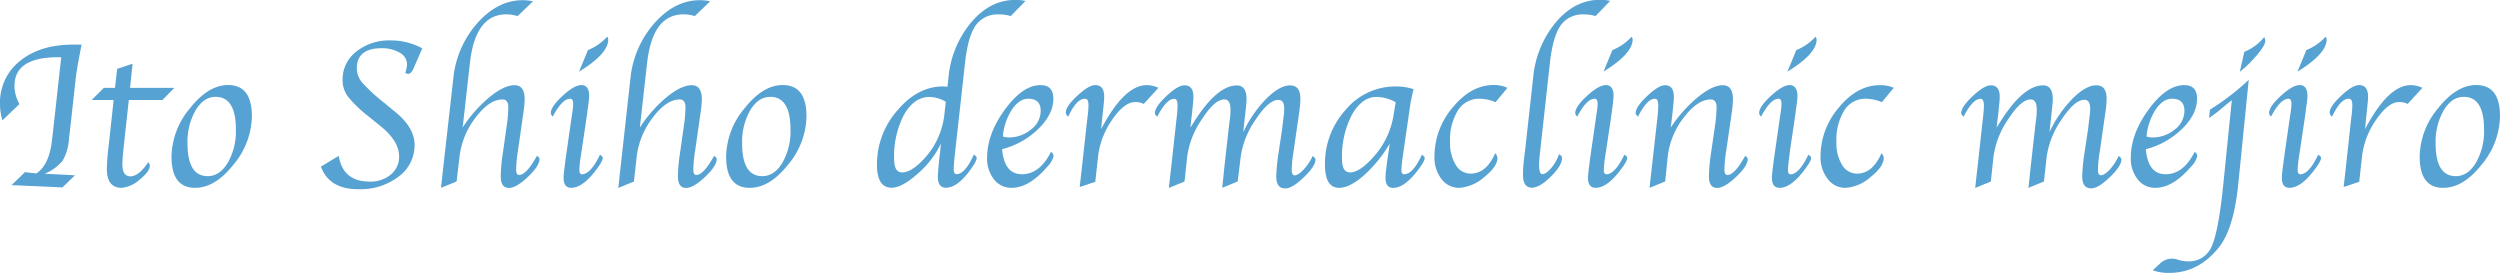 <svg id="レイヤー_1" data-name="レイヤー 1" xmlns="http://www.w3.org/2000/svg" viewBox="0 0 560.88 61.22"><defs><style>.cls-1{fill:#56a2d2;}</style></defs><path class="cls-1" d="M235.92,376.73l-3.82,3.66a12.78,12.78,0,0,1-.54-3.63,11.89,11.89,0,0,1,4.5-9.71q4.5-3.65,11.95-3.65h1.85c-.7,3.58-1.13,6-1.27,7.22l-1.27,11.46-.3,2.6a10.65,10.65,0,0,1-1.44,4.8,10.14,10.14,0,0,1-4,2.89l6.79.35-2.81,2.72-11.41-.52,3-2.9,2.56.28q2.85-1.82,3.51-7.39l.26-2.27,1.82-16.41h-.73q-9.77,0-9.76,6.45A8.37,8.37,0,0,0,235.92,376.73Z" transform="translate(-231.56 -353.39)"/><path class="cls-1" d="M260.46,375.82l-1.13,10.36c-.2,1.86-.31,3.23-.31,4.12,0,1.77.6,2.65,1.8,2.65s2.64-1.06,4-3.18a1.35,1.35,0,0,1,.35.79c0,.88-.77,1.92-2.31,3.14a6.88,6.88,0,0,1-4,1.83q-3.33,0-3.33-4.26a49.82,49.82,0,0,1,.4-5.09l1.13-10.36h-4.93l2.73-2.72h2.5l.49-4.26,3.45-1.15-.56,5.41h9.93L268,375.82Z" transform="translate(-231.56 -353.39)"/><path class="cls-1" d="M275.32,395.53q-5.28,0-5.28-7a17.27,17.27,0,0,1,4.13-10.84q4.13-5.22,8.55-5.22,5.36,0,5.35,7a17.27,17.27,0,0,1-4.13,10.85Q279.82,395.54,275.32,395.53Zm2.83-2.62q2.7,0,4.51-3a14.15,14.15,0,0,0,1.82-7.48c0-4.88-1.52-7.31-4.55-7.31q-2.67,0-4.48,3a14.15,14.15,0,0,0-1.82,7.46Q273.63,392.91,278.15,392.91Z" transform="translate(-231.56 -353.39)"/><path class="cls-1" d="M303.56,390.77l4-2.41q.93,5.76,6.92,5.77a7.08,7.08,0,0,0,4.77-1.59,5.11,5.11,0,0,0,1.85-4.06q0-3.41-4.11-6.75l-2.84-2.3a27.09,27.09,0,0,1-4.58-4.44,6.2,6.2,0,0,1-1.15-3.67,7.84,7.84,0,0,1,3.07-6.35,11.88,11.88,0,0,1,7.76-2.51,14.7,14.7,0,0,1,7.05,1.78l-1.36,3.12-.61,1.38c-.34.81-.75,1.22-1.21,1.22a1.14,1.14,0,0,1-.64-.23,6.62,6.62,0,0,0,.4-2,3,3,0,0,0-1.65-2.52,7.75,7.75,0,0,0-4.09-1q-5.53,0-5.53,4.58a4.94,4.94,0,0,0,1.23,3.15,40,40,0,0,0,5.12,4.68l2.27,1.88c2.89,2.34,4.34,4.81,4.34,7.38A8.7,8.7,0,0,1,321,393a14.07,14.07,0,0,1-9,2.84Q305.42,395.86,303.56,390.77Z" transform="translate(-231.56 -353.39)"/><path class="cls-1" d="M335.36,382a30.07,30.07,0,0,1,6-6.8q3.28-2.69,5.64-2.69c1.51,0,2.27,1.06,2.27,3.16a23,23,0,0,1-.27,2.88l-1.25,8.74a29.62,29.62,0,0,0-.39,4.14c0,.81.22,1.22.66,1.22q1.62,0,4-4.29c.39.23.58.47.58.72q0,1.53-2.61,4t-4.26,2.47c-1.22,0-1.83-.87-1.83-2.62a39.11,39.11,0,0,1,.49-5.32l.81-5.68a32.35,32.35,0,0,0,.4-4.43c0-1.2-.43-1.8-1.28-1.8q-3,0-6.06,4.07a17.74,17.74,0,0,0-3.6,8.73L334,394.1l-3.5,1.43.07-.65.19-1.74.18-1.64L333.26,371a21.9,21.9,0,0,1,5.39-12.42q4.58-5.15,10.21-5.15a10.15,10.15,0,0,1,2.28.26L347.69,357a9,9,0,0,0-2.53-.39q-6.95,0-8.17,10.88Z" transform="translate(-231.56 -353.39)"/><path class="cls-1" d="M366.16,388.1c.42.25.63.49.63.73q0,.84-2,3.33c-1.82,2.25-3.52,3.37-5.08,3.37-1.14,0-1.71-.76-1.71-2.27,0-.64.23-2.6.7-5.9l.91-6.36.24-1.62.19-1.29a11.12,11.12,0,0,0,.11-1.38c0-.78-.22-1.17-.65-1.17q-1.81,0-3.92,4a1.13,1.13,0,0,1-.44-.8q0-1.42,2.63-3.84t4.21-2.42c1.17,0,1.76.81,1.76,2.44a18,18,0,0,1-.19,1.92l-.21,1.56c0,.13-.1.76-.26,1.9l-1,6.7-.23,1.49a26.35,26.35,0,0,0-.31,3c0,.67.2,1,.59,1C363.43,392.48,364.78,391,366.16,388.1Zm-4.69-18.63,2-4.85a11.43,11.43,0,0,0,4.31-3,1.15,1.15,0,0,1,.24.68Q368,365.46,361.47,369.47Z" transform="translate(-231.56 -353.39)"/><path class="cls-1" d="M375.11,382a30.07,30.07,0,0,1,6-6.8q3.28-2.69,5.64-2.69c1.51,0,2.27,1.06,2.27,3.16a23,23,0,0,1-.27,2.88l-1.25,8.74a29.62,29.62,0,0,0-.39,4.14c0,.81.22,1.22.66,1.22q1.62,0,4-4.29c.39.23.58.47.58.72q0,1.53-2.61,4t-4.26,2.47c-1.22,0-1.83-.87-1.83-2.62a39.11,39.11,0,0,1,.49-5.32l.81-5.68a32.35,32.35,0,0,0,.4-4.43c0-1.2-.43-1.8-1.28-1.8q-3,0-6.06,4.07a17.74,17.74,0,0,0-3.6,8.73l-.63,5.62-3.5,1.43.07-.65.19-1.74.18-1.64L373,371a21.9,21.9,0,0,1,5.39-12.42q4.58-5.15,10.21-5.15a10.15,10.15,0,0,1,2.28.26L387.44,357a9,9,0,0,0-2.53-.39q-6.95,0-8.17,10.88Z" transform="translate(-231.56 -353.39)"/><path class="cls-1" d="M399.75,395.53q-5.28,0-5.28-7a17.27,17.27,0,0,1,4.13-10.84q4.13-5.22,8.55-5.22,5.34,0,5.35,7a17.27,17.27,0,0,1-4.13,10.85Q404.25,395.54,399.75,395.53Zm2.83-2.62q2.7,0,4.51-3a14.24,14.24,0,0,0,1.82-7.48c0-4.88-1.52-7.31-4.55-7.31q-2.67,0-4.48,3a14.15,14.15,0,0,0-1.82,7.46Q398.06,392.91,402.58,392.91Z" transform="translate(-231.56 -353.39)"/><path class="cls-1" d="M444.13,372.84l.22-2a22.37,22.37,0,0,1,5.13-12.47q4.27-5,9.86-5a9.55,9.55,0,0,1,2.3.24L458.31,357a8.07,8.07,0,0,0-2.6-.37,6,6,0,0,0-5.25,2.46q-1.74,2.46-2.39,8.38L445.9,387l-.16,1.48c-.14,1.33-.21,2.28-.21,2.84,0,.76.2,1.14.61,1.14q1.94,0,3.9-4.38c.42.25.64.5.64.75,0,.56-.64,1.67-1.9,3.31q-2.65,3.38-5,3.37c-1.21,0-1.81-.83-1.81-2.48,0-.61.1-1.82.28-3.64l.24-2.06.17-1.73a20.63,20.63,0,0,1-5.16,6.71c-2.38,2.13-4.35,3.2-5.89,3.2q-3.3,0-3.3-5.18a18.29,18.29,0,0,1,4.57-12.16q4.56-5.4,10.3-5.39C443.4,372.8,443.7,372.81,444.13,372.84Zm-.38,3.38a7.62,7.62,0,0,0-3.61-1.08q-3.48,0-5.73,3.93a20,20,0,0,0-2.25,10c0,2,.59,3,1.78,3q2.16,0,5.06-3.18a17.36,17.36,0,0,0,4.46-10.07Z" transform="translate(-231.56 -353.39)"/><path class="cls-1" d="M467.34,387.47a1.14,1.14,0,0,1,.59.94,5.26,5.26,0,0,1-1.5,2.48q-4,4.64-7.93,4.64a4.84,4.84,0,0,1-3.93-1.9,7.42,7.42,0,0,1-1.55-4.85q0-5.34,4-10.82t8-5.47c1.9,0,2.86,1,2.86,3.07,0,2.3-1.12,4.54-3.34,6.73a18.11,18.11,0,0,1-8.15,4.57c.31,3.75,1.8,5.62,4.45,5.62S465.67,390.81,467.34,387.47ZM456.54,384a3.68,3.68,0,0,0,1.24.23,7.77,7.77,0,0,0,5.08-1.78,5.23,5.23,0,0,0,2.18-4.17c0-1.83-.93-2.74-2.79-2.74q-2,0-3.64,2.4A13.43,13.43,0,0,0,456.54,384Z" transform="translate(-231.56 -353.39)"/><path class="cls-1" d="M478.6,382.36q5.19-9.87,10.23-9.87a6.3,6.3,0,0,1,2.63.61l-3.31,3.61a3.87,3.87,0,0,0-1.92-.42q-2.43,0-5.14,3.95a17.88,17.88,0,0,0-3.17,8.21l-.63,5.72-3.49,1.17.07-.7.17-1.52.18-1.53,1.23-11.15.15-1.22a19.56,19.56,0,0,0,.16-2.25c0-1-.27-1.43-.8-1.43q-1.87,0-3.73,4a1.12,1.12,0,0,1-.56-.92c0-.95.92-2.21,2.62-3.78s3-2.36,4-2.36c1.33,0,2,.88,2,2.63a16.37,16.37,0,0,1-.12,1.71l-.16,1.64-.22,2Z" transform="translate(-231.56 -353.39)"/><path class="cls-1" d="M509.24,394.1l-3.48,1.43.07-.65.19-1.74.16-1.64L507.36,381l.17-1.2q.09-.93.09-1.83c0-1.51-.46-2.27-1.39-2.27-1.43,0-3.11,1.47-5,4.41a19.33,19.33,0,0,0-3.32,8.39l-.6,5.62-3.51,1.43.07-.65.19-1.74.19-1.64,1.2-10.87.14-1.25a21.56,21.56,0,0,0,.16-2.34q0-1.5-.75-1.5-1.75,0-3.8,4c-.36-.29-.54-.55-.54-.77,0-.94.85-2.21,2.57-3.83s3.07-2.43,4.07-2.43q2,0,2,2.58a16.68,16.68,0,0,1-.11,1.76l-.19,1.9-.19,1.59-.19,1.66.65-1q5.25-8.46,9.78-8.46c1.45,0,2.18,1.05,2.18,3.14,0,.36-.07,1.12-.19,2.28l-.24,2.15-.32,2.93a27,27,0,0,1,5.17-7.51c2-2,3.76-3,5.33-3s2.32,1,2.32,3a20.82,20.82,0,0,1-.27,3.07l-1.25,8.7a29,29,0,0,0-.42,4.17c0,.83.23,1.24.69,1.24s1.2-.44,2-1.33a10.92,10.92,0,0,0,2-3c.42.28.64.54.64.78q0,1.47-2.63,4t-4.17,2.48c-1.34,0-2-.89-2-2.67a40.72,40.72,0,0,1,.51-5.23l.84-5.65c0-.2.08-.64.16-1.33,0-.28.09-.76.17-1.43s.11-1.19.11-1.55c0-1.33-.43-2-1.31-2q-2.19,0-5.1,4.41a19.32,19.32,0,0,0-3.36,8.39Z" transform="translate(-231.56 -353.39)"/><path class="cls-1" d="M543.35,385.62a30.28,30.28,0,0,1-5.81,7.13c-2.12,1.86-4,2.78-5.52,2.78-2.14,0-3.2-1.73-3.2-5.18A17.91,17.91,0,0,1,533.49,378a14.44,14.44,0,0,1,11.08-5.21,12.3,12.3,0,0,1,4.14.61c-.07.28-.12.45-.14.51l-.28,1.24c-.18.86-.29,1.36-.3,1.5L546.49,387l-.21,1.49a26.35,26.35,0,0,0-.31,3c0,.67.2,1,.59,1q2,0,4-4.38.63.38.63.75c0,.55-.67,1.65-2,3.31-1.82,2.25-3.52,3.37-5.08,3.37-1.14,0-1.71-.76-1.71-2.3a15.62,15.62,0,0,1,.16-1.94l.24-1.88.3-2.06Zm1.34-9.28a8.71,8.71,0,0,0-4.31-1.2c-2.19,0-4,1.34-5.51,4a20.14,20.14,0,0,0-2.23,9.93c0,2,.6,3,1.8,3q2.09,0,5-3.18a18.31,18.31,0,0,0,4.83-10.07Z" transform="translate(-231.56 -353.39)"/><path class="cls-1" d="M569.76,373.1l-2.67,3.21a9.52,9.52,0,0,0-3.59-.77,5.57,5.57,0,0,0-4.84,2.6,12.54,12.54,0,0,0-1.77,7.13,9.24,9.24,0,0,0,1.28,5.13,3.84,3.84,0,0,0,3.34,1.94q3.5,0,5.49-4.57a1.65,1.65,0,0,1,.51,1.06q0,1.95-3,4.32a9.34,9.34,0,0,1-5.57,2.38,4.89,4.89,0,0,1-4-2,7.92,7.92,0,0,1-1.55-5.07,16.85,16.85,0,0,1,4.12-11q4.13-5,9.16-5A7.35,7.35,0,0,1,569.76,373.1Z" transform="translate(-231.56 -353.39)"/><path class="cls-1" d="M581.32,388c.45.22.68.5.68.85q0,1.68-2.52,4.17t-4.23,2.48c-1.3,0-2-.94-2-2.81a29.69,29.69,0,0,1,.21-3.49l.26-2.09,1.81-16.31a22.52,22.52,0,0,1,5.12-12.45q4.27-5,9.85-5a9.44,9.44,0,0,1,2.3.24L589.52,357a8,8,0,0,0-2.57-.37,6,6,0,0,0-5.26,2.47q-1.74,2.47-2.4,8.37l-2.17,19.63c-.17,1.52-.26,2.6-.26,3.26,0,1.4.24,2.1.73,2.1s1.25-.46,2-1.38A9.19,9.19,0,0,0,581.32,388Z" transform="translate(-231.56 -353.39)"/><path class="cls-1" d="M596,388.1c.42.25.63.49.63.73q0,.84-2,3.33c-1.83,2.25-3.52,3.37-5.09,3.37-1.14,0-1.71-.76-1.71-2.27,0-.64.24-2.6.7-5.9l.92-6.36.23-1.62.19-1.29a9.65,9.65,0,0,0,.12-1.38c0-.78-.22-1.17-.65-1.17-1.22,0-2.52,1.34-3.92,4a1.11,1.11,0,0,1-.45-.8q0-1.42,2.64-3.84t4.21-2.42c1.17,0,1.75.81,1.75,2.44q0,.46-.18,1.92l-.21,1.56c0,.13-.11.76-.26,1.9l-1,6.7-.24,1.49a28.08,28.08,0,0,0-.3,3c0,.67.19,1,.58,1C593.24,392.48,594.58,391,596,388.1Zm-4.69-18.63,2-4.85a11.51,11.51,0,0,0,4.31-3,1.21,1.21,0,0,1,.23.68Q597.79,365.46,591.28,369.47Z" transform="translate(-231.56 -353.39)"/><path class="cls-1" d="M605.15,394.1l-3.51,1.43.07-.65.19-1.74.19-1.64,1.22-10.87.14-1.25c.09-1,.14-1.75.14-2.34q0-1.5-.75-1.5-1.77,0-3.78,4c-.36-.29-.54-.55-.54-.77,0-.94.86-2.21,2.57-3.83s3.06-2.43,4-2.43q2,0,2,2.58a16.68,16.68,0,0,1-.11,1.76l-.19,1.9-.19,1.59-.2,1.66a30.87,30.87,0,0,1,6.06-6.8q3.3-2.69,5.62-2.69c1.51,0,2.27,1.06,2.27,3.16a23.75,23.75,0,0,1-.25,2.88l-1.27,8.74a29.62,29.62,0,0,0-.39,4.14c0,.81.22,1.22.66,1.22q1.62,0,4-4.29c.38.23.56.47.56.72q0,1.53-2.61,4t-4.26,2.47c-1.22,0-1.83-.87-1.83-2.62a39.11,39.11,0,0,1,.49-5.32l.83-5.68a33.41,33.41,0,0,0,.4-4.38c0-1.23-.43-1.85-1.29-1.85-2,0-4,1.36-6.08,4.07a17.45,17.45,0,0,0-3.59,8.73Z" transform="translate(-231.56 -353.39)"/><path class="cls-1" d="M637.27,388.1c.41.25.62.49.62.73,0,.56-.68,1.67-2,3.33q-2.75,3.38-5.09,3.37c-1.14,0-1.71-.76-1.71-2.27,0-.64.23-2.6.7-5.9l.92-6.36.23-1.62.19-1.29a9.47,9.47,0,0,0,.11-1.38c0-.78-.21-1.17-.65-1.17q-1.81,0-3.92,4a1.13,1.13,0,0,1-.44-.8q0-1.42,2.64-3.84c1.75-1.61,3.16-2.42,4.2-2.42s1.76.81,1.76,2.44a18,18,0,0,1-.19,1.92l-.21,1.56c0,.13-.1.76-.26,1.9l-1,6.7L633,388.5a29.07,29.07,0,0,0-.31,3c0,.67.2,1,.59,1C634.54,392.48,635.88,391,637.27,388.1Zm-4.7-18.63,2-4.85a11.55,11.55,0,0,0,4.32-3,1.21,1.21,0,0,1,.23.68Q639.09,365.46,632.57,369.47Z" transform="translate(-231.56 -353.39)"/><path class="cls-1" d="M656.43,373.1l-2.67,3.21a9.47,9.47,0,0,0-3.58-.77,5.56,5.56,0,0,0-4.84,2.6,12.54,12.54,0,0,0-1.77,7.13,9.24,9.24,0,0,0,1.27,5.13,3.86,3.86,0,0,0,3.34,1.94q3.5,0,5.49-4.57a1.65,1.65,0,0,1,.51,1.06q0,1.95-3,4.32a9.31,9.31,0,0,1-5.57,2.38,4.87,4.87,0,0,1-4-2A7.87,7.87,0,0,1,640,388.5a16.85,16.85,0,0,1,4.12-11q4.13-5,9.17-5A7.31,7.31,0,0,1,656.43,373.1Z" transform="translate(-231.56 -353.39)"/><path class="cls-1" d="M690.13,394.1l-3.48,1.43.07-.65.19-1.74.16-1.64L688.25,381l.17-1.2q.09-.93.09-1.83c0-1.51-.46-2.27-1.38-2.27q-2.16,0-5,4.41a19.33,19.33,0,0,0-3.32,8.39l-.6,5.62-3.51,1.43.07-.65.19-1.74.19-1.64,1.2-10.87.14-1.25a21.56,21.56,0,0,0,.16-2.34q0-1.5-.75-1.5-1.75,0-3.8,4c-.36-.29-.54-.55-.54-.77,0-.94.85-2.21,2.57-3.83s3.07-2.43,4.07-2.43c1.34,0,2,.86,2,2.58a17.18,17.18,0,0,1-.12,1.76l-.19,1.9-.19,1.59L679.5,382l.65-1q5.25-8.46,9.78-8.46c1.45,0,2.18,1.05,2.18,3.14,0,.36-.07,1.12-.19,2.28l-.23,2.15-.33,2.93a27.22,27.22,0,0,1,5.17-7.51c2-2,3.76-3,5.33-3s2.32,1,2.32,3a20.82,20.82,0,0,1-.27,3.07l-1.25,8.7a29,29,0,0,0-.42,4.17c0,.83.23,1.24.69,1.24s1.2-.44,2-1.33a11.12,11.12,0,0,0,1.94-3c.42.28.64.54.64.78q0,1.47-2.63,4t-4.17,2.48c-1.34,0-2-.89-2-2.67a40.72,40.72,0,0,1,.51-5.23l.84-5.65c0-.2.08-.64.16-1.33,0-.28.09-.76.17-1.43s.11-1.19.11-1.55c0-1.33-.43-2-1.31-2q-2.19,0-5.1,4.41a19.32,19.32,0,0,0-3.36,8.39Z" transform="translate(-231.56 -353.39)"/><path class="cls-1" d="M723.93,387.47a1.14,1.14,0,0,1,.59.94,5.26,5.26,0,0,1-1.5,2.48q-4,4.64-7.92,4.64a4.84,4.84,0,0,1-3.94-1.9,7.42,7.42,0,0,1-1.55-4.85q0-5.34,4-10.82t8-5.47c1.91,0,2.86,1,2.86,3.07q0,3.45-3.34,6.73a18.07,18.07,0,0,1-8.14,4.57q.47,5.63,4.45,5.62T723.93,387.47ZM713.13,384a3.73,3.73,0,0,0,1.24.23,7.8,7.8,0,0,0,5.09-1.78,5.26,5.26,0,0,0,2.18-4.17c0-1.83-.93-2.74-2.79-2.74-1.35,0-2.56.8-3.65,2.4A13.67,13.67,0,0,0,713.13,384Z" transform="translate(-231.56 -353.39)"/><path class="cls-1" d="M736.07,371.3l-2.35,23.36q-1,10-4.33,14.21-4.59,5.75-11.15,5.74a10.09,10.09,0,0,1-3.73-.59l.47-.42,1.1-1a3.85,3.85,0,0,1,3.93-1l.35.12.49.12a7.24,7.24,0,0,0,1.5.18,5.47,5.47,0,0,0,5.4-3.35q1.54-3.34,2.62-14l1.9-18.79q-1.15.88-2.37,1.92a27.88,27.88,0,0,1-2.73,2.06l.19-1.87A55,55,0,0,0,736.07,371.3Zm-2-1.83,1-4.45a11.14,11.14,0,0,0,4.48-3.31,2.23,2.23,0,0,1,.23.82q0,1-1.74,3.06A26.94,26.94,0,0,1,734.11,369.47Z" transform="translate(-231.56 -353.39)"/><path class="cls-1" d="M751.66,388.1c.42.25.63.49.63.73q0,.84-2,3.33c-1.82,2.25-3.52,3.37-5.08,3.37-1.14,0-1.71-.76-1.71-2.27,0-.64.23-2.6.7-5.9l.91-6.36.24-1.62.19-1.29a11.12,11.12,0,0,0,.11-1.38c0-.78-.22-1.17-.65-1.17q-1.82,0-3.92,4a1.13,1.13,0,0,1-.44-.8q0-1.42,2.63-3.84t4.21-2.42c1.17,0,1.76.81,1.76,2.44a18,18,0,0,1-.19,1.92l-.21,1.56c0,.13-.1.76-.26,1.9l-1,6.7-.23,1.49a26.35,26.35,0,0,0-.31,3c0,.67.2,1,.59,1C748.93,392.48,750.28,391,751.66,388.1ZM747,369.47l2-4.85a11.43,11.43,0,0,0,4.31-3,1.15,1.15,0,0,1,.24.68Q753.49,365.46,747,369.47Z" transform="translate(-231.56 -353.39)"/><path class="cls-1" d="M762.17,382.36q5.19-9.87,10.23-9.87a6.3,6.3,0,0,1,2.63.61l-3.31,3.61a3.87,3.87,0,0,0-1.92-.42q-2.43,0-5.14,3.95a17.88,17.88,0,0,0-3.17,8.21l-.63,5.72-3.49,1.17.07-.7.17-1.52.18-1.53L759,380.44l.15-1.22a19.56,19.56,0,0,0,.16-2.25c0-1-.27-1.43-.8-1.43q-1.87,0-3.73,4a1.12,1.12,0,0,1-.56-.92q.07-1.42,2.62-3.78c1.69-1.57,3-2.36,4-2.36,1.33,0,2,.88,2,2.63a16.37,16.37,0,0,1-.12,1.71l-.16,1.64-.22,2Z" transform="translate(-231.56 -353.39)"/><path class="cls-1" d="M779.69,395.53q-5.27,0-5.27-7a17.26,17.26,0,0,1,4.12-10.84q4.13-5.22,8.56-5.22,5.34,0,5.34,7a17.26,17.26,0,0,1-4.12,10.85Q784.2,395.54,779.69,395.53Zm2.84-2.62c1.79,0,3.3-1,4.51-3a14.24,14.24,0,0,0,1.82-7.48c0-4.88-1.52-7.31-4.55-7.31q-2.67,0-4.49,3a14.24,14.24,0,0,0-1.82,7.46Q778,392.91,782.53,392.91Z" transform="translate(-231.56 -353.39)"/></svg>